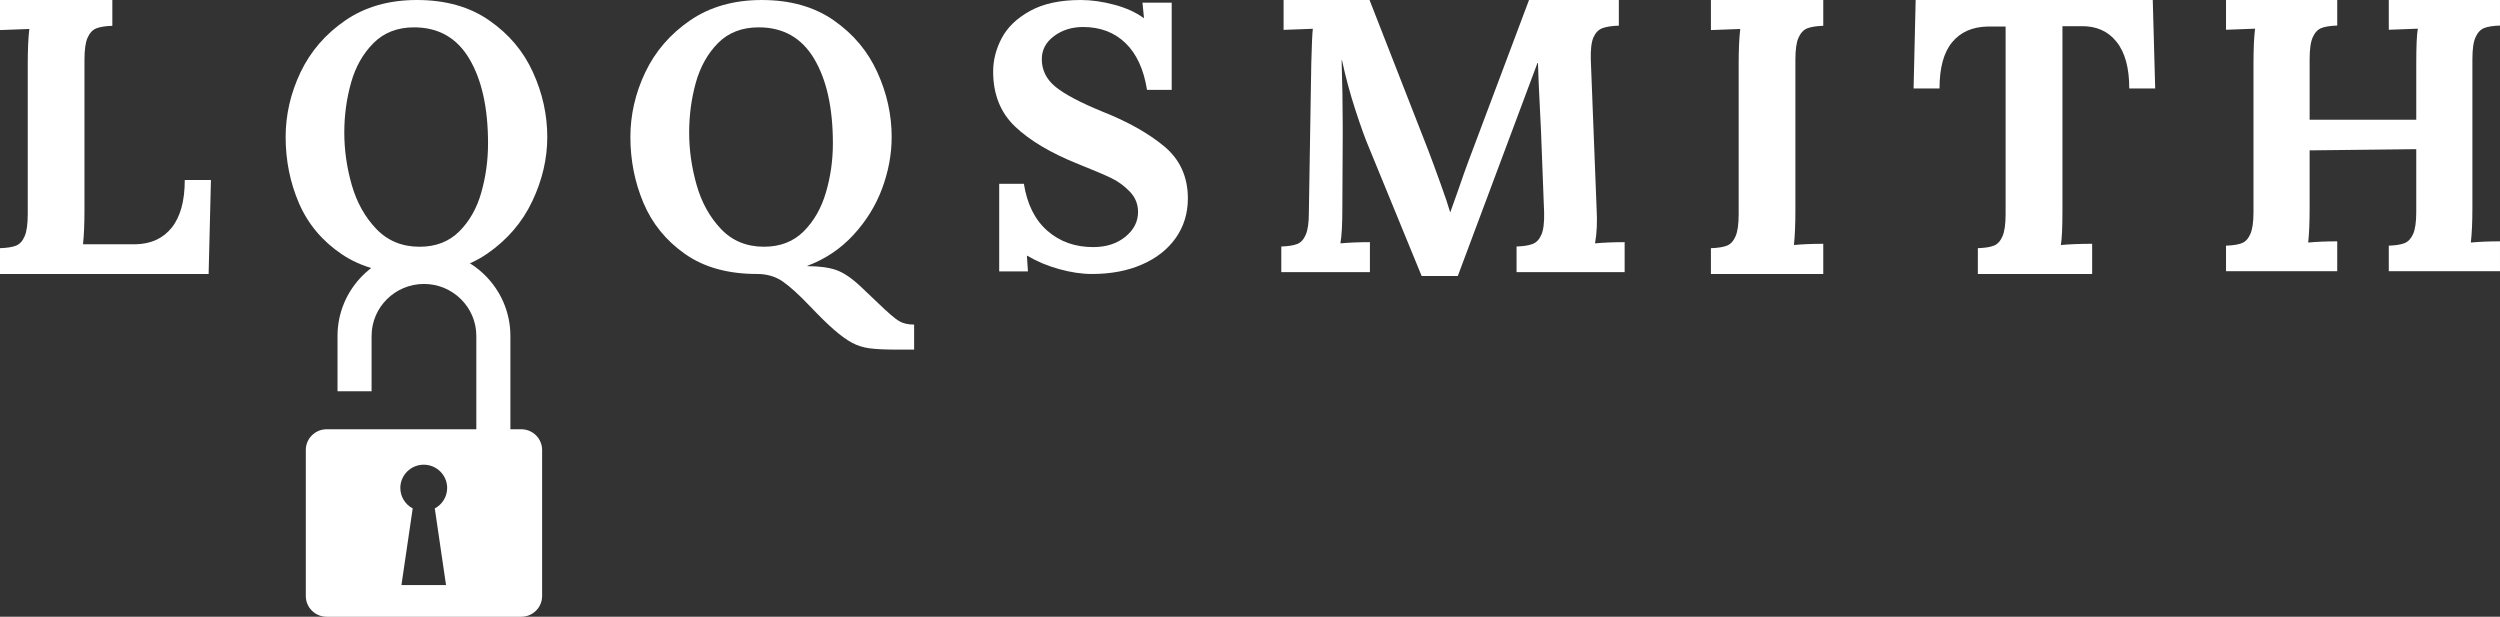<?xml version="1.0" encoding="utf-8"?>
<!-- Generator: Adobe Illustrator 16.0.3, SVG Export Plug-In . SVG Version: 6.00 Build 0)  -->
<!DOCTYPE svg PUBLIC "-//W3C//DTD SVG 1.1//EN" "http://www.w3.org/Graphics/SVG/1.1/DTD/svg11.dtd">
<svg version="1.1" id="Laag_1" xmlns="http://www.w3.org/2000/svg" xmlns:xlink="http://www.w3.org/1999/xlink" x="0px" y="0px"
	 width="1977.208px" height="487.79px" viewBox="-1632.01 547.022 1977.208 487.79"
	 enable-background="new -1632.01 547.022 1977.208 487.79" xml:space="preserve">
<rect x="-1632.01" y="547.022" width="1977.208" height="487.79" fill="#333333" stroke="none"/>
<g id="surface1">
	<g>
		<g>
			<path fill="#FFFFFF" d="M-1632.01,763.713h164.996l1.829-74.315h-20.697c0,16.509-3.441,29.048-10.3,37.639
				c-6.811,8.544-16.365,12.948-28.687,13.188h-41.49c0.77-7.052,1.155-16.124,1.155-27.242V594.385
				c0-8.086,0.818-13.958,2.503-17.616c1.661-3.706,3.947-6.16,6.834-7.315c2.888-1.155,7.124-1.829,12.707-2.021v-20.408h-88.852
				v23.777l23.2-0.866c-0.842,7.003-1.251,16.269-1.251,27.819v118.598c0,8.038-0.842,13.91-2.503,17.616
				c-1.612,3.729-3.851,6.16-6.738,7.315c-2.888,1.155-7.124,1.829-12.707,2.021V763.713z"/>
		</g>
	</g>
	<g>
		<g>
			<path fill="#FFFFFF" d="M-1246.489,747.512c15.695-10.862,27.523-24.624,35.44-41.331c7.917-16.685,11.875-33.622,11.875-50.813
				c0-17.536-3.774-34.611-11.322-51.181c-7.502-16.569-19.008-30.216-34.519-40.963c-15.465-10.793-34.565-16.201-57.256-16.201
				c-22.092,0-41.009,5.408-56.704,16.201c-15.649,10.747-27.432,24.394-35.348,40.963c-7.87,16.569-11.782,33.645-11.782,51.181
				c0,18.595,3.521,36.084,10.586,52.47c7.111,16.385,18.364,29.802,33.783,40.227c15.396,10.447,34.934,15.648,58.637,15.648
				C-1281.008,763.713-1262.137,758.328-1246.489,747.512z M-1334.398,728.089c-8.975-9.39-15.442-20.987-19.423-34.796
				c-3.935-13.808-5.891-27.615-5.891-41.423c0-13.624,1.772-26.741,5.339-39.398c3.544-12.634,9.481-23.104,17.766-31.39
				c8.285-8.284,18.963-12.427,32.034-12.427c19.331,0,33.898,8.285,43.725,24.854c9.873,16.569,14.82,38.892,14.82,66.921
				c0,13.439-1.795,26.396-5.339,38.846c-3.498,12.404-9.297,22.646-17.398,30.746s-18.571,12.15-31.39,12.15
				C-1313.962,742.173-1325.377,737.479-1334.398,728.089z"/>
		</g>
	</g>
	<g>
		<g>
			<path fill="#FFFFFF" d="M-909.045,823.52V803.73c-4.97,0-8.997-0.967-12.058-2.854c-3.083-1.841-8.537-6.535-16.384-14.082
				l-13.346-12.702c-7.317-6.949-13.944-11.459-19.881-13.53c-5.891-2.025-13.484-3.037-22.735-3.037v-0.276
				c14.175-5.339,26.278-13.461,36.357-24.392c10.125-10.976,17.695-23.218,22.735-36.725c5.016-13.554,7.547-27.153,7.547-40.775
				c0-17.534-3.774-34.608-11.321-51.176c-7.501-16.567-18.938-30.213-34.332-40.959c-15.417-10.792-34.424-16.199-57.066-16.199
				c-22.16,0-41.097,5.407-56.791,16.199c-15.647,10.746-27.429,24.392-35.345,40.959c-7.87,16.567-11.781,33.642-11.781,51.176
				c0,18.362,3.429,35.713,10.309,52.097c6.926,16.384,17.879,29.867,32.859,40.406c15.026,10.563,33.987,15.832,56.883,15.832
				c7.846,0,14.635,1.955,20.341,5.891c5.752,3.98,12.978,10.516,21.63,19.604c7.732,8.101,13.945,14.198,18.685,18.316
				c5.707,4.971,10.608,8.515,14.727,10.678c4.165,2.209,8.767,3.636,13.807,4.326c5.016,0.667,12.472,1.012,22.366,1.012H-909.045z
				 M-1061.836,728.071c-8.905-9.389-15.325-20.985-19.237-34.792c-3.935-13.807-5.891-27.613-5.891-41.419
				c0-13.623,1.749-26.739,5.247-39.395c3.543-12.633,9.412-23.103,17.58-31.387c8.215-8.284,18.961-12.426,32.215-12.426
				c19.329,0,33.917,8.284,43.812,24.852c9.872,16.567,14.819,38.888,14.819,66.915c0,13.438-1.841,26.394-5.522,38.842
				c-3.636,12.403-9.48,22.643-17.58,30.742c-8.1,8.101-18.57,12.15-31.387,12.15
				C-1041.586,742.154-1052.954,737.46-1061.836,728.071z"/>
		</g>
	</g>
	<g>
		<g>
			<path fill="#FFFFFF" d="M-728.718,756.165c11.46-5.018,20.367-12.06,26.695-21.08c6.305-9.067,9.481-19.446,9.481-31.113
				c0-17.168-6.305-30.952-18.871-41.331c-12.519-10.356-28.766-19.47-48.695-27.34c-17.375-7.111-29.709-13.623-37.004-19.515
				c-7.318-5.938-10.954-13.278-10.954-22.001c0-7.295,3.176-13.347,9.573-18.134c6.443-4.833,14.107-7.272,23.013-7.272
				c13.624,0,24.808,4.234,33.599,12.703c8.768,8.469,14.452,20.804,17.029,37.005h19.515v-68.946h-23.105l1.197,12.15h-0.276
				c-6.145-4.533-13.854-8.031-23.105-10.493c-9.274-2.509-18.134-3.774-26.603-3.774c-16.385,0-29.778,2.899-40.134,8.652
				c-10.379,5.708-17.835,12.864-22.369,21.448c-4.557,8.607-6.812,17.444-6.812,26.511c0,17.928,5.753,32.402,17.306,43.449
				c11.598,11.046,28.214,20.941,49.892,29.641c11.829,4.74,20.458,8.376,25.867,10.954c5.454,2.577,10.402,6.144,14.82,10.678
				c4.464,4.557,6.72,9.987,6.72,16.293c0,7.687-3.383,14.245-10.125,19.699c-6.697,5.408-15.166,8.101-25.406,8.101
				c-14.245,0-26.304-4.28-36.176-12.888c-9.827-8.584-16.017-20.987-18.595-37.188h-19.515v69.314h22.737l-0.829-12.427h0.276
				c7.664,4.557,16.063,8.077,25.222,10.586c9.206,2.577,17.858,3.866,25.959,3.866
				C-753.364,763.713-740.132,761.182-728.718,756.165z"/>
		</g>
	</g>
	<g>
		<g>
			<path fill="#FFFFFF" d="M-507.648,765.313h28.589l63.01-168.474h0.382c0.191,7.793,0.789,21.609,1.817,41.497l0.574,11.665
				l2.486,65.209c0.191,7.984-0.55,13.816-2.199,17.498c-1.602,3.705-3.896,6.119-6.884,7.267c-2.94,1.147-7.171,1.816-12.717,2.008
				v20.271h85.48V738.54c-8.796,0-16.613,0.335-23.425,0.957c1.458-7.96,1.864-17.163,1.243-27.633l-4.589-117.799
				c-0.191-8.031,0.502-13.864,2.104-17.497c1.649-3.682,4.016-6.119,7.076-7.267c3.107-1.147,7.458-1.817,13.003-2.008v-20.271
				h-71.042L-470.453,674c-2.247,5.929-4.781,13.1-7.649,21.514c-3.705,10.661-5.976,17.02-6.789,19.123h-0.287
				c-1.482-5.163-3.968-12.55-7.458-22.183c-3.442-9.609-6.693-18.454-9.752-26.485l-46.469-118.945h-67.982v23.617l23.139-0.861
				c-0.455,3.442-0.861,12.669-1.243,27.633l-1.912,117.798c0,7.984-0.837,13.816-2.486,17.498
				c-1.602,3.705-3.825,6.119-6.693,7.267c-2.869,1.147-7.076,1.816-12.621,2.008v20.271h70.086V738.54
				c-8.797,0-16.589,0.335-23.33,0.957c1.004-5.737,1.53-14.94,1.53-27.633l0.287-55.744v-10.422c0-15.347-0.287-32.366-0.86-51.059
				h0.287c2.869,13.338,6.406,26.462,10.613,39.394c4.207,12.956,7.841,22.995,10.9,30.118L-507.648,765.313z"/>
		</g>
	</g>
	<g>
		<g>
			<path fill="#FFFFFF" d="M-278.873,763.713h88.852V739.84c-8.856,0-16.605,0.337-23.2,0.962c0.77-6.979,1.155-16.269,1.155-27.819
				V594.385c0-8.086,0.818-13.958,2.503-17.616c1.661-3.706,3.947-6.16,6.834-7.315c2.888-1.155,7.124-1.829,12.707-2.021v-20.408
				h-88.852v23.777l23.2-0.866c-0.842,7.003-1.251,16.269-1.251,27.819v118.598c0,8.038-0.842,13.91-2.503,17.616
				c-1.612,3.729-3.851,6.16-6.738,7.315c-2.888,1.155-7.124,1.829-12.707,2.021V763.713z"/>
		</g>
	</g>
	<g>
		<g>
			<path fill="#FFFFFF" d="M-67.757,763.713h90.392V739.84c-9.699,0-17.953,0.337-24.74,0.962c0.818-4.74,1.251-14.006,1.251-27.819
				V567.72H13.97c11.937-0.192,21.227,3.923,27.917,12.322c6.739,8.351,10.108,20.673,10.108,36.965h20.504l-1.925-69.983h-187.521
				l-1.636,69.983h20.504c0-16.292,3.297-28.445,9.915-36.483c6.594-8.087,15.98-12.25,28.109-12.515h14.247v148.343
				c0,8.038-0.842,13.91-2.502,17.616c-1.613,3.729-3.851,6.16-6.739,7.315c-2.888,1.155-7.124,1.829-12.707,2.021V763.713z"/>
		</g>
	</g>
	<g>
		<path fill="#FFFFFF" d="M128.509,761.521h87.953v-23.632c-8.768,0-16.438,0.333-22.966,0.953
			c0.763-6.909,1.144-16.104,1.144-27.539v-45.358l84.332-0.953v49.646c0,7.957-0.834,13.77-2.478,17.438
			c-1.668,3.692-3.907,6.099-6.766,7.241c-2.858,1.144-7.027,1.811-12.483,2.002v20.201h87.953v-23.632
			c-8.838,0-16.533,0.333-23.061,0.953c0.811-6.909,1.239-16.104,1.239-27.539V593.905c0-8.005,0.81-13.817,2.478-17.438
			c1.644-3.668,3.907-6.099,6.766-7.241c2.858-1.144,7.052-1.811,12.578-2.002v-20.201h-87.953v23.537l22.966-0.858
			c-0.834,4.717-1.239,13.889-1.239,27.539v44.501h-84.332v-47.836c0-8.005,0.811-13.817,2.478-17.438
			c1.645-3.668,3.907-6.099,6.766-7.241c2.859-1.144,7.052-1.811,12.579-2.002v-20.201h-87.953v23.537l22.965-0.858
			c-0.834,6.933-1.239,16.104-1.239,27.539v117.397c0,7.957-0.834,13.77-2.478,17.438c-1.596,3.692-3.812,6.099-6.67,7.241
			c-2.858,1.144-7.051,1.811-12.578,2.002V761.521z"/>
	</g>
	<g>
		<g>
			<path fill="#FFFFFF" d="M-1279.256,1009.751h-35.268l8.914-60.625c-5.822-3.066-9.791-9.181-9.791-16.196
				c0-10.134,8.305-18.39,18.534-18.39c10.207,0,18.512,8.256,18.512,18.39c0,7.016-3.97,13.13-9.791,16.196L-1279.256,1009.751z
				 M-1219.801,886.506h-8.549V812.68c0-37.388-30.666-67.809-68.345-67.809c-37.705,0-68.37,30.421-68.37,67.809v43.769h26.938
				V812.68c0-22.652,18.585-41.09,41.431-41.09c22.821,0,41.405,18.438,41.405,41.09v73.826h-118.325
				c-9.134,0-16.538,7.33-16.538,16.392v115.5c0,9.084,7.404,16.415,16.538,16.415h153.813c9.134,0,16.539-7.331,16.539-16.415
				v-115.5C-1203.261,893.836-1210.667,886.506-1219.801,886.506"/>
		</g>
	</g>
</g>
</svg>
